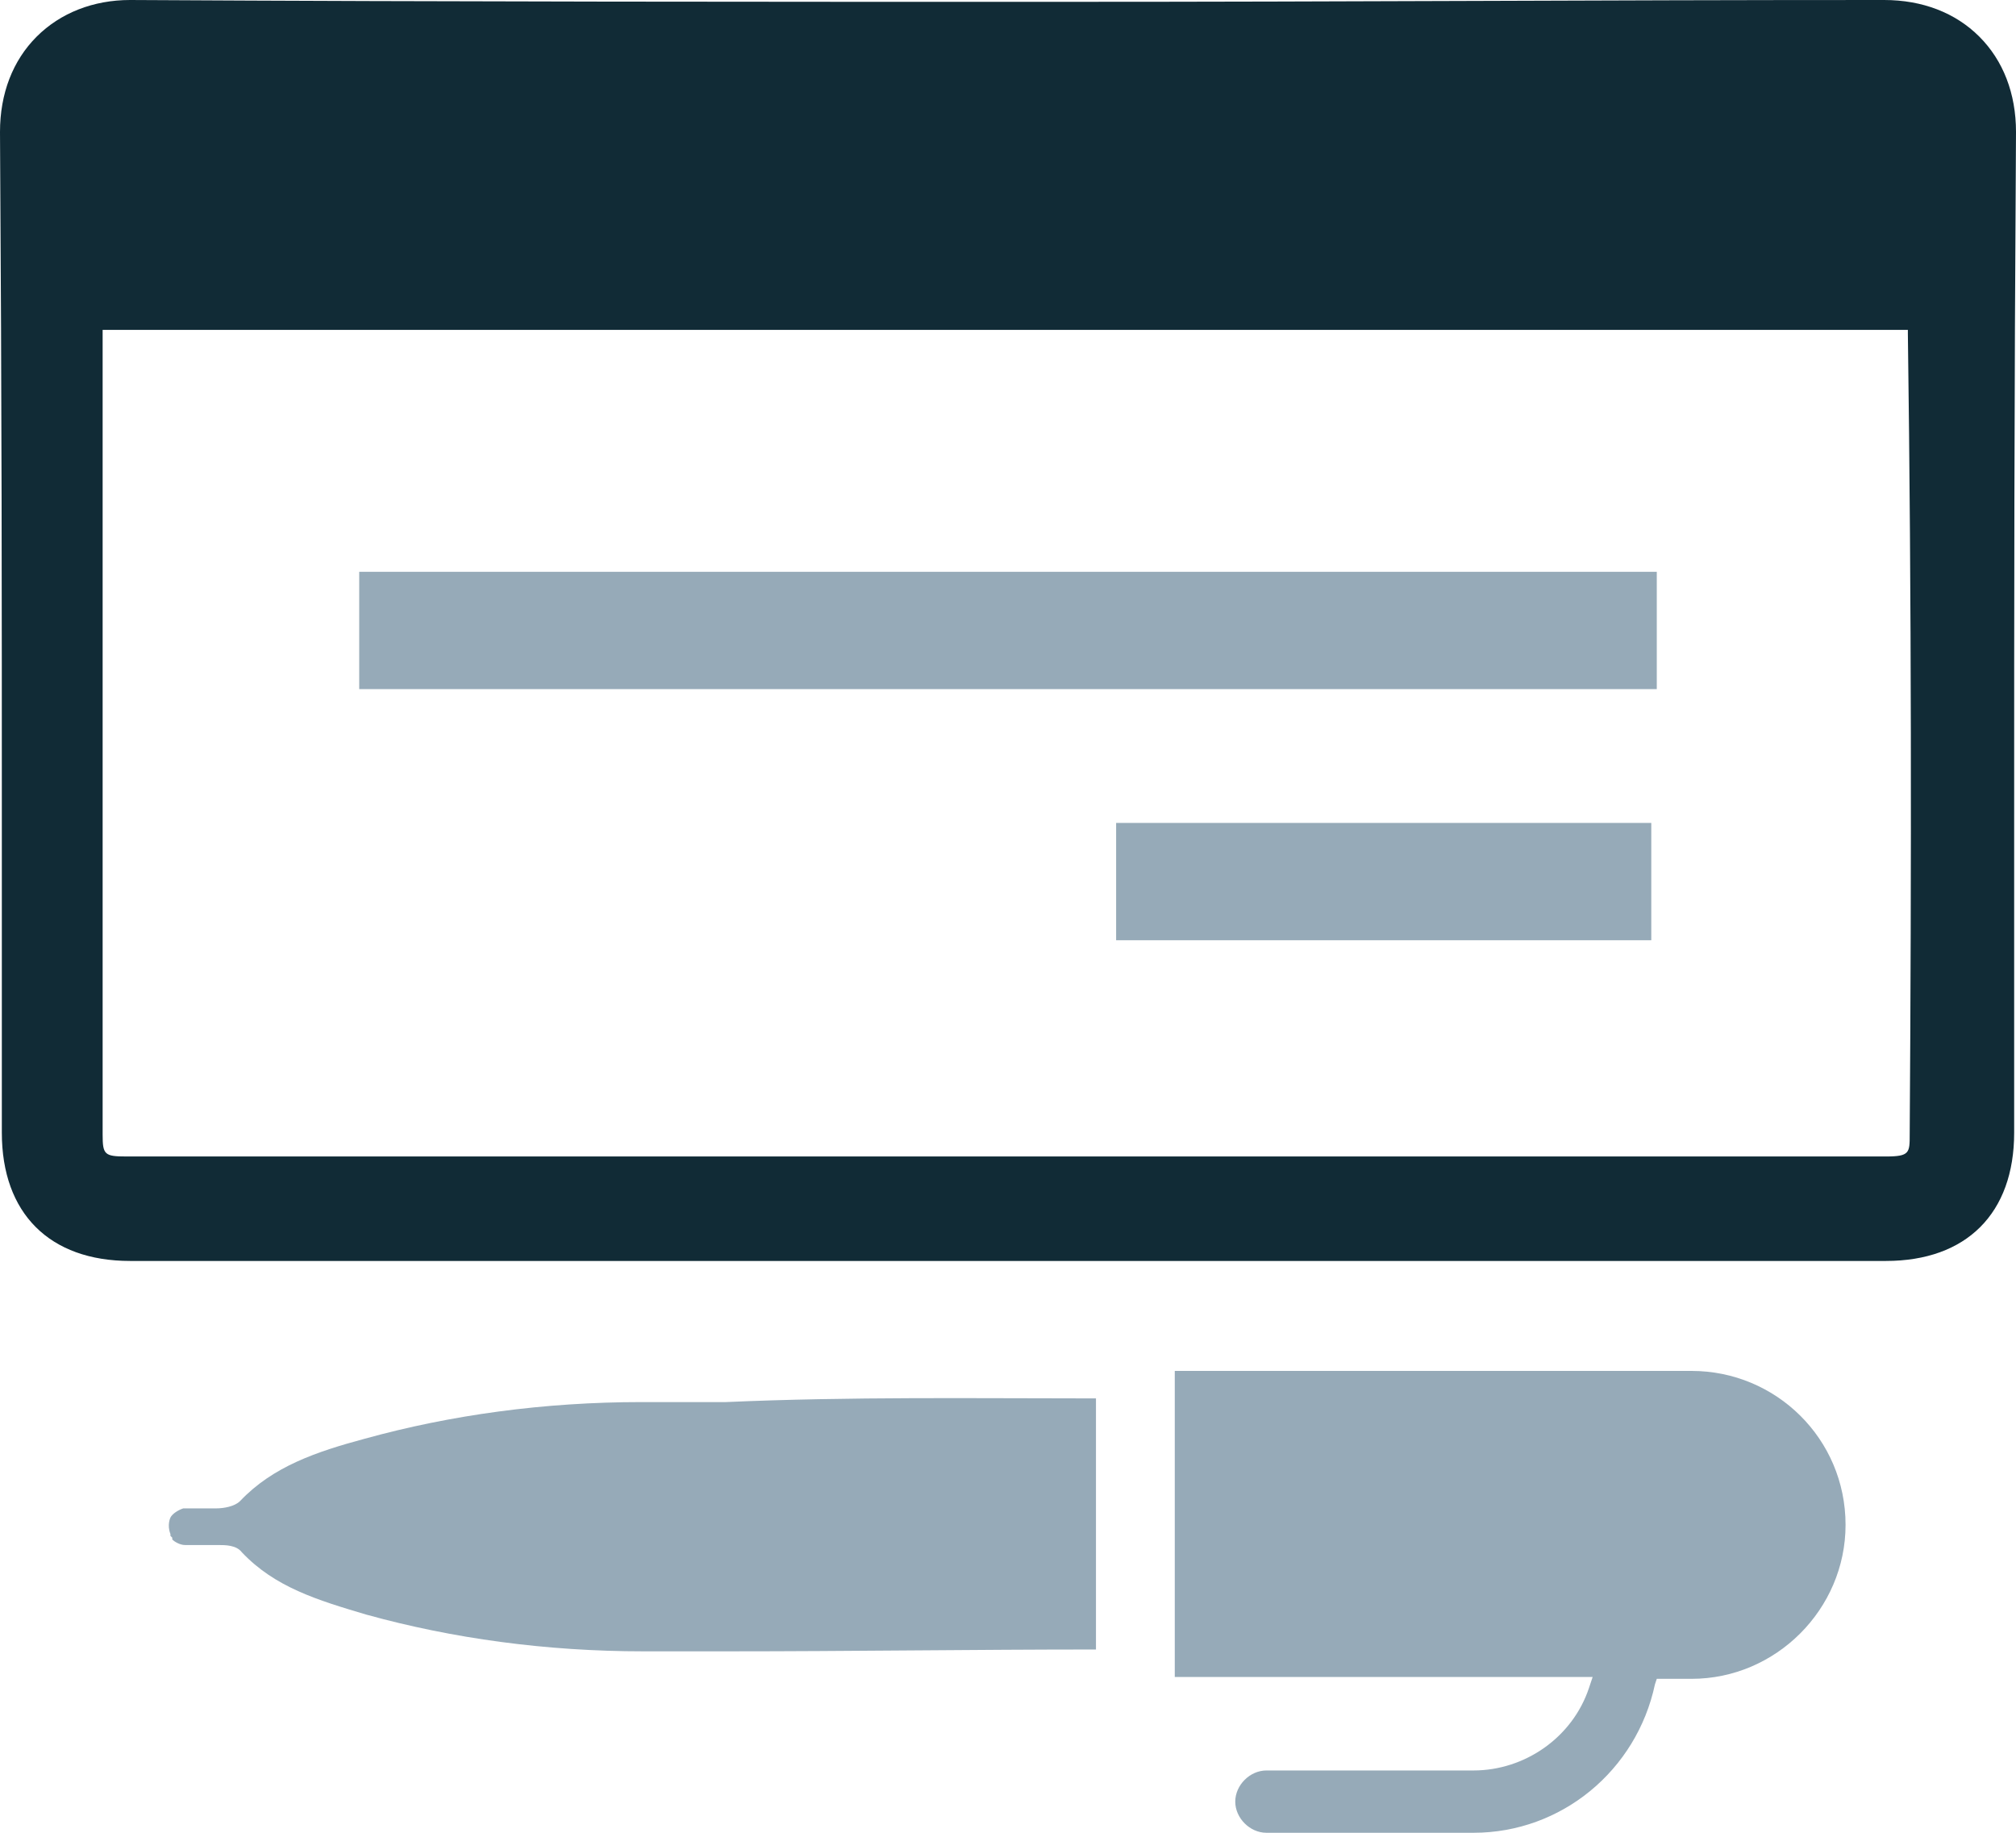 <?xml version="1.0" encoding="utf-8"?>
<!-- Generator: Adobe Illustrator 19.0.0, SVG Export Plug-In . SVG Version: 6.00 Build 0)  -->
<svg version="1.1" id="Layer_1" xmlns="http://www.w3.org/2000/svg" xmlns:xlink="http://www.w3.org/1999/xlink" x="0px" y="0px"
	 width="110px" height="100px" viewBox="-23 -40.4 110 100" style="enable-background:new -23 -40.4 110 100;" xml:space="preserve"
	>
<style type="text/css">
	.st0{fill:#112B36;}
	.st1{fill:#96AAB8;}
</style>
<g>
	<path class="st0" d="M87-33.2c0-2.1-0.7-3.9-2-5.2c-1.3-1.3-3.1-2-5.2-2c-16.2,0-28.2,0.1-45.3,0.1c-16.1,0-32.5,0-50.4-0.1
		c-2,0-3.8,0.7-5.1,2c-1.3,1.3-2,3.1-2,5.2c0.1,15.5,0.1,25.5,0.1,38.1c0,5,0,10.3,0,16.5c0,4.4,2.6,7,7,7c16.8,0,33.6,0,50.4,0
		c13.6,0,23.9,0,36.1,0l9.3,0c4.4,0,7-2.6,7-7c0-6.2,0-11.5,0-16.4C86.9-7.7,86.9-17.7,87-33.2z M81.2,21.5c0,1,0,1.2-1.3,1.2
		c-16.8,0-28.6,0-45.5,0c-16.8,0-33.6,0-50.5,0c-1.2,0-1.3-0.1-1.3-1.2c0-14.7,0-29.1,0-43.7c0-0.1,0-0.1,0-0.2h98.5
		c0,0.1,0,0.2,0,0.2C81.3-7.6,81.3,6.8,81.2,21.5z"/>
	<path class="st1" d="M-3.4-2.8c0-2.2,0-4.3,0-6.4c10.7,0,60.1,0,70.8,0c0,2.2,0,4.2,0,6.4C56.7-2.8,7.3-2.8-3.4-2.8z"/>
	<path class="st1" d="M37.9,10.9c0-2.2,0-4.3,0-6.4c10.7,0,18.5,0,29.2,0c0,2.2,0,4.2,0,6.4C56.4,10.9,48.6,10.9,37.9,10.9z"/>
	<g>
		<path class="st1" d="M36.8,35.9v13.7c-6.6,0-13.4,0.1-20.1,0.1c-1.5,0-3,0-4.6,0c-5.3,0-10.4-0.7-15.1-2c-2.7-0.8-5-1.5-6.8-3.4
			c-0.3-0.4-0.9-0.4-1.3-0.4c-0.2,0-0.4,0-0.6,0c-0.1,0-0.2,0-0.3,0c-0.1,0-0.2,0-0.3,0c-0.2,0-0.4,0-0.6,0c-0.3,0-0.6-0.2-0.7-0.3
			l0,0l0-0.1l-0.1-0.1c0,0,0,0,0-0.1c-0.2-0.5,0-0.9,0-0.9l0,0c0.1-0.2,0.4-0.4,0.7-0.5c0.2,0,0.4,0,0.6,0l0.5,0c0.2,0,0.4,0,0.7,0
			l0,0c0.4,0,1-0.1,1.3-0.4c1.8-1.9,4.2-2.7,6.8-3.4c4.7-1.3,9.8-2,15.1-2c1.5,0,3.1,0,4.6,0C23.4,35.8,30.2,35.9,36.8,35.9z"/>
	</g>
	<g>
		<path class="st1" d="M77.7,42.8c0,4.6-3.8,8.4-8.4,8.4h-1.9l-0.1,0.3c-1,4.7-5.1,8.1-9.9,8.1H46.1c-0.9,0-1.7-0.8-1.7-1.7
			c0-0.9,0.8-1.7,1.7-1.7h11.3c2.8,0,5.4-1.8,6.3-4.5l0.2-0.6H41.1V34.4h28.2C73.9,34.4,77.7,38.1,77.7,42.8z"/>
	</g>
</g>
</svg>
